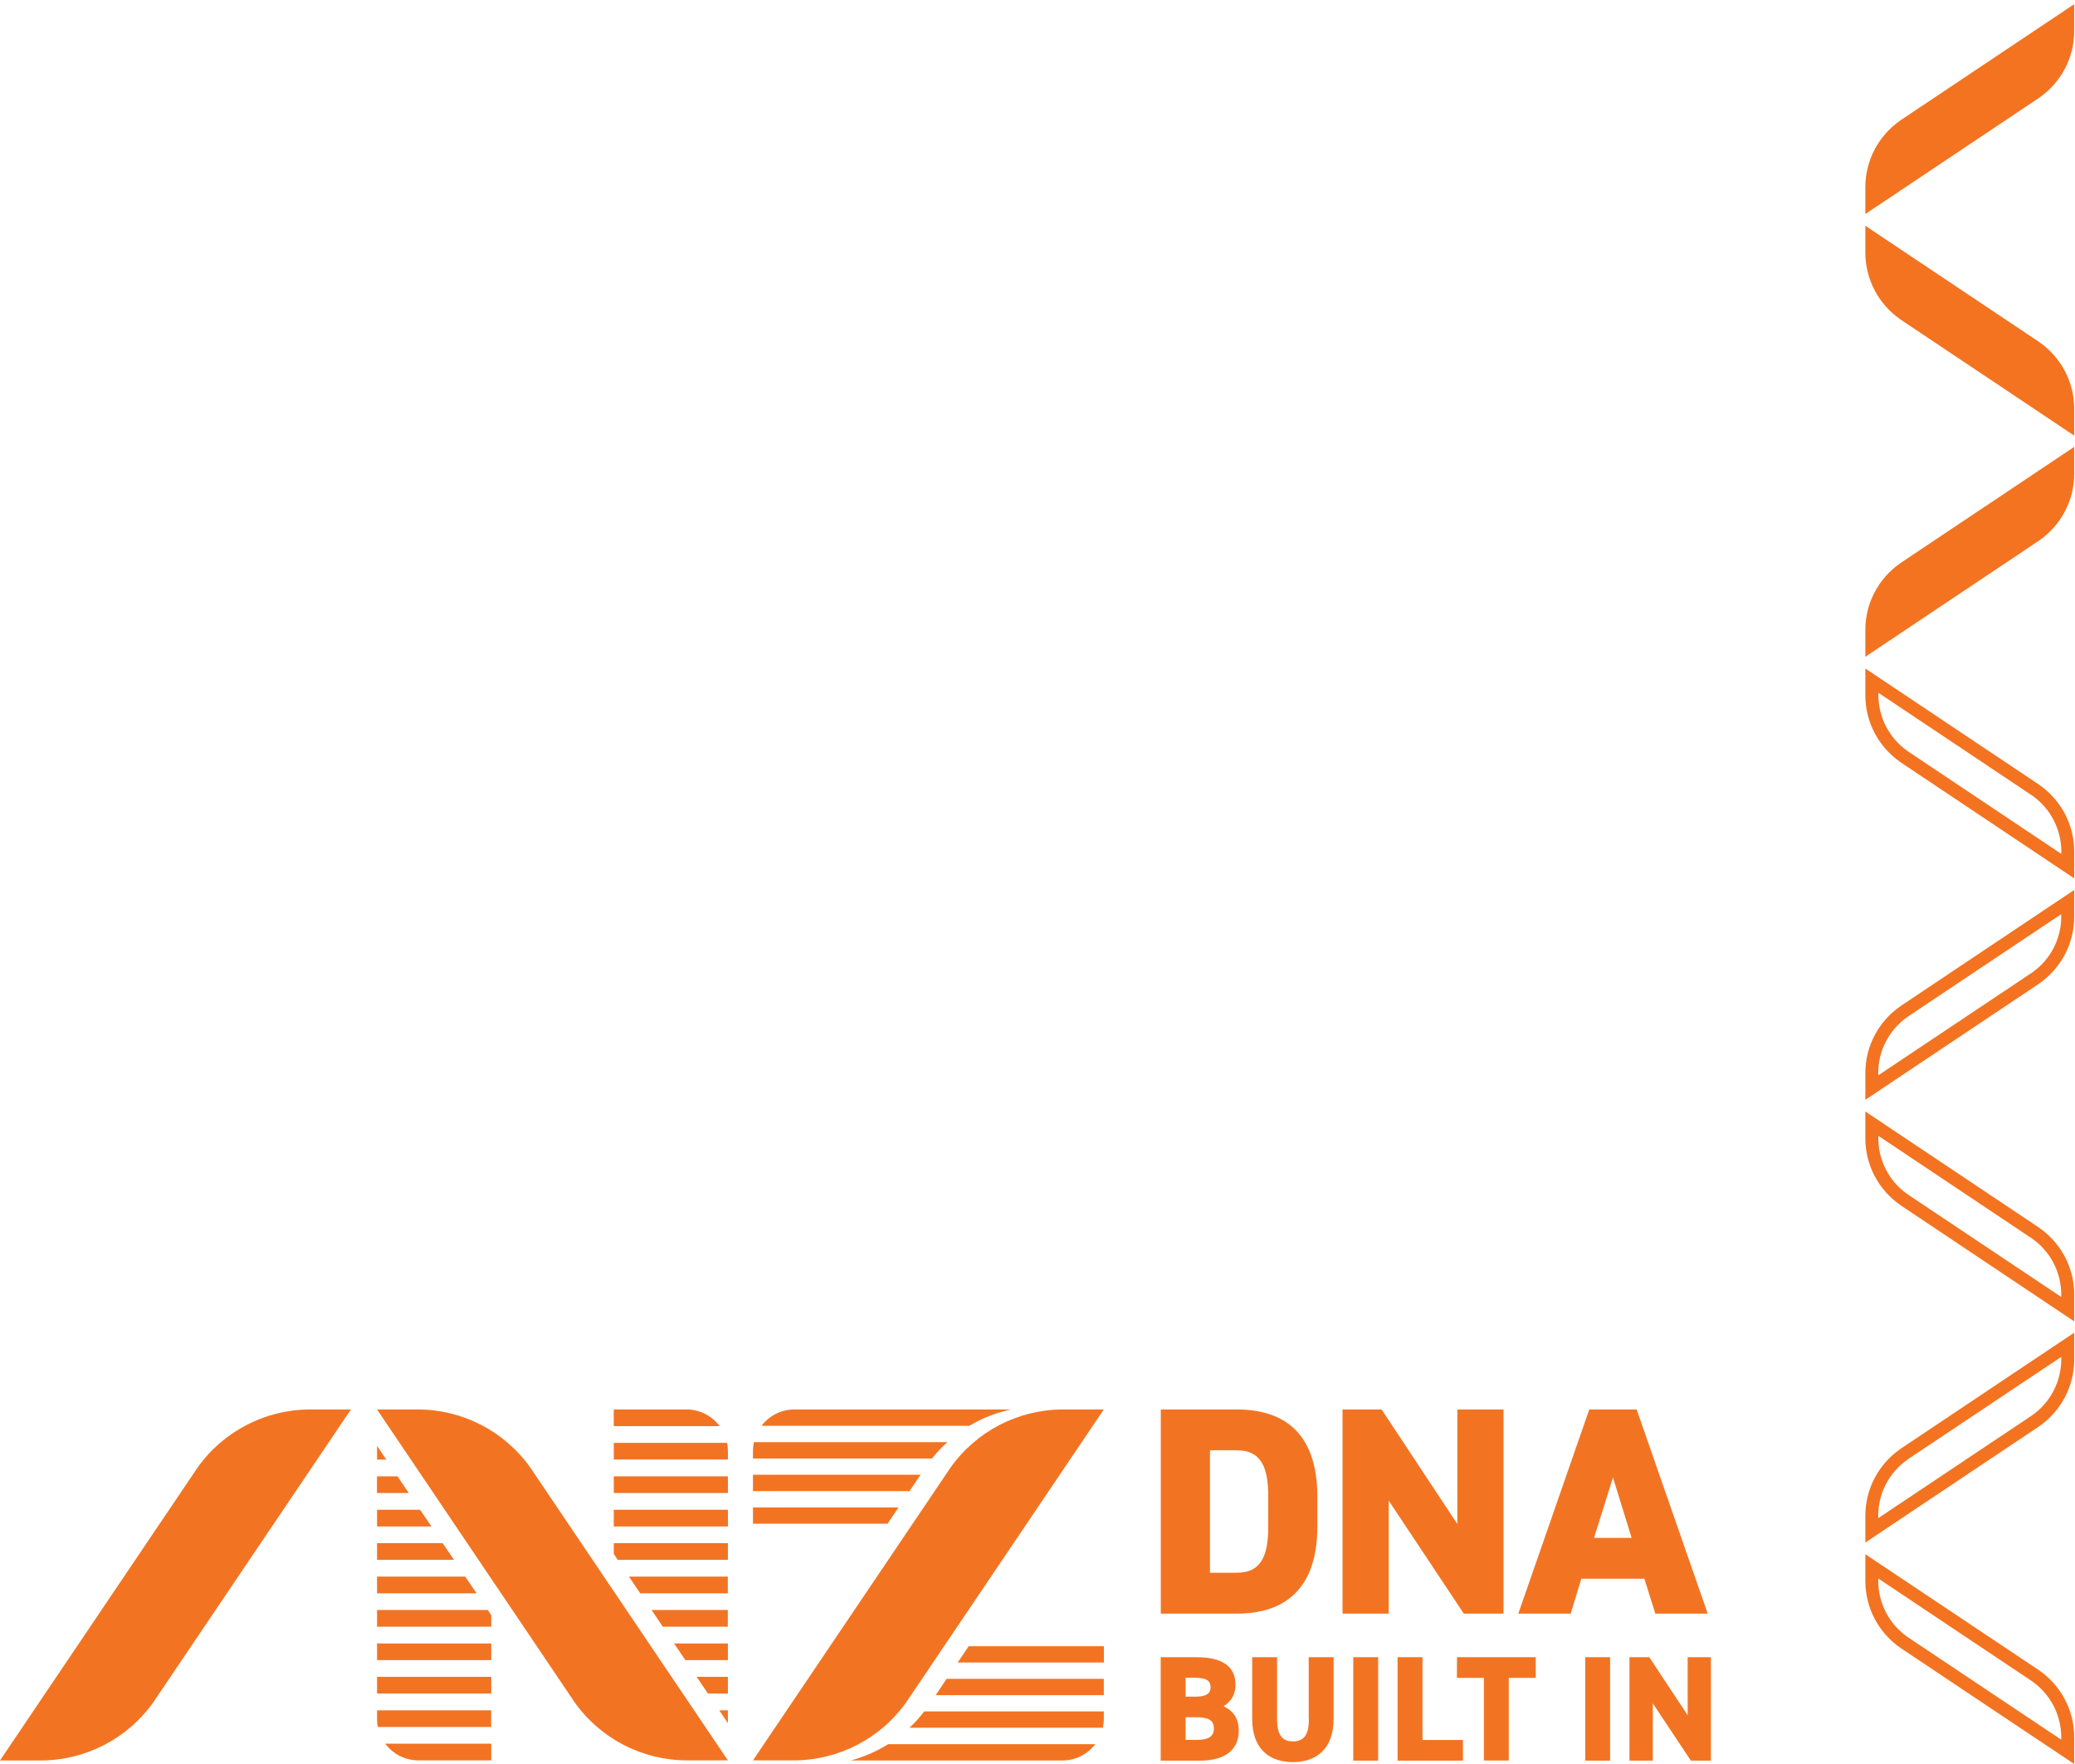 <?xml version="1.0" encoding="utf-8"?>
<!-- Generator: Adobe Illustrator 24.1.2, SVG Export Plug-In . SVG Version: 6.00 Build 0)  -->
<svg version="1.1" id="Layer_1" xmlns="http://www.w3.org/2000/svg" xmlns:xlink="http://www.w3.org/1999/xlink" x="0px" y="0px"
	 viewBox="0 0 240 204" style="enable-background:new 0 0 240 204;" xml:space="preserve">
<style type="text/css">
	.st0{fill:#F37321;}
	.st1{fill:none;}
	.st2{fill:#F27423;}
</style>
<path class="st0" d="M239.91,0.48l-20.12,13.45c-0.01,0-0.01,0.01-0.02,0.02c-2.43,1.7-4.02,4.52-4.02,7.71c0,0,0,0,0,0.01v3.08
	l20.12-13.45c0.01,0,0.01-0.01,0.02-0.02c2.43-1.7,4.02-4.52,4.02-7.71V0.48L239.91,0.48z"/>
<path class="st0" d="M215.75,26.11v3.09c0,3.19,1.59,6.01,4.02,7.71c0.01,0,0.01,0.01,0.02,0.02l20.12,13.45V47.3c0,0,0,0,0-0.01
	c0-3.19-1.59-6.01-4.02-7.71c-0.01,0-0.01-0.01-0.02-0.02L215.75,26.11L215.75,26.11z"/>
<path class="st0" d="M239.91,51.68l-20.12,13.45c-0.01,0-0.01,0.01-0.02,0.02c-2.43,1.7-4.02,4.52-4.02,7.71v0.01v3.08l20.12-13.45
	c0.01,0,0.01-0.01,0.02-0.02c2.43-1.7,4.02-4.52,4.02-7.71V51.68L239.91,51.68z"/>
<g>
	<path class="st0" d="M217.25,80.11l17.63,11.78l0.02,0.02l0.16,0.1c2.1,1.48,3.36,3.9,3.36,6.47v0.27l-17.64-11.79l-0.02-0.02
		l-0.14-0.09c-2.11-1.48-3.36-3.9-3.36-6.47v-0.27 M215.75,77.31v3.09c0,3.19,1.59,6.01,4.02,7.71c0.01,0,0.01,0.01,0.02,0.02
		l20.12,13.45V98.5c0,0,0,0,0-0.01c0-3.19-1.59-6.01-4.02-7.71c-0.01,0-0.01-0.01-0.02-0.02L215.75,77.31L215.75,77.31z"/>
</g>
<g>
	<rect x="215" y="75.94" class="st1" width="0.75" height="1.31"/>
</g>
<g>
	<path class="st0" d="M238.41,105.72V106c0,2.58-1.26,5-3.38,6.48l-0.11,0.07l-17.68,11.81v-0.2l0,0v-0.08
		c0-2.57,1.26-4.99,3.37-6.47l0.16-0.1l0.01-0.02L238.41,105.72 M239.91,102.92l-20.12,13.45c-0.01,0-0.01,0.01-0.02,0.02
		c-2.43,1.7-4.02,4.52-4.02,7.71c0,0,0,0,0,0.01v3.08l20.12-13.45c0.01,0,0.01-0.01,0.02-0.02c2.43-1.7,4.02-4.52,4.02-7.71V102.92
		L239.91,102.92z"/>
</g>
<g>
	<path class="st0" d="M217.25,131.35l17.63,11.78l0,0l0.15,0.1c2.12,1.48,3.38,3.9,3.38,6.49v0.27l-17.63-11.78l0,0l-0.15-0.1
		c-2.12-1.48-3.38-3.9-3.38-6.48V131.35 M215.75,128.54v3.09c0,3.19,1.59,6.01,4.02,7.71c0.01,0,0.01,0.01,0.02,0.02l20.12,13.45
		v-3.08c0,0,0,0,0-0.01c0-3.19-1.59-6.01-4.02-7.71c-0.01,0-0.01-0.01-0.02-0.02L215.75,128.54L215.75,128.54z"/>
</g>
<g>
	<rect x="239.69" y="101.61" class="st1" width="0.75" height="1.31"/>
</g>
<g>
	<rect x="215" y="127.18" class="st1" width="0.75" height="1.31"/>
</g>
<g>
	<path class="st0" d="M238.41,156.92v0.28c0,2.58-1.26,5-3.38,6.48L235,163.7l-0.03,0.02l-0.01,0.01l-17.72,11.84v-0.21v-0.01v-0.07
		c0-2.58,1.26-5,3.4-6.49l0.06-0.05L238.41,156.92 M239.91,154.12l-20.12,13.45c-0.01,0-0.01,0.01-0.02,0.02
		c-2.43,1.7-4.02,4.52-4.02,7.71v0.01v3.08l20.12-13.45c0.01,0,0.01-0.01,0.02-0.02c2.43-1.7,4.02-4.52,4.02-7.71V154.12
		L239.91,154.12z"/>
</g>
<g>
	<path class="st0" d="M217.25,182.55l17.62,11.77l0,0l0.16,0.11c2.12,1.48,3.38,3.9,3.38,6.49v0.27l-17.63-11.78l-0.02-0.02
		l-0.16-0.1c-2.1-1.48-3.36-3.9-3.36-6.47v-0.27 M215.75,179.74v3.09c0,3.19,1.59,6.01,4.02,7.71c0.01,0,0.01,0.01,0.02,0.02
		L239.91,204v-3.08c0,0,0,0,0-0.01c0-3.19-1.59-6.01-4.02-7.71c-0.01,0-0.01-0.01-0.02-0.02L215.75,179.74L215.75,179.74z"/>
</g>
<g>
	<rect x="239.69" y="152.81" class="st1" width="0.75" height="1.31"/>
</g>
<g>
	<rect x="215" y="178.38" class="st1" width="0.75" height="1.31"/>
</g>
<g>
	<rect x="239.25" y="204.03" class="st1" width="0.75" height="1.31"/>
</g>
<g>
	<rect x="215" y="229.62" class="st1" width="0.75" height="1.31"/>
</g>
<rect x="181.56" y="198.77" class="st1" width="16.78" height="16.78"/>
<path class="st2" d="M151.39,198.79c0,1.75-0.52,2.6-1.84,2.6c-1.32,0-1.84-0.85-1.84-2.6v-7.14h-2.88v7.14
	c0,3.52,2.06,4.99,4.71,4.99c2.65,0,4.71-1.47,4.71-5.01v-7.12h-2.88v7.14L151.39,198.79L151.39,198.79z M156.52,203.61h2.88v-11.96
	h-2.88V203.61z M141.53,197.32c0.83-0.55,1.37-1.26,1.37-2.5c0-2.18-1.65-3.17-4.47-3.17h-4.18v11.96h4.56
	c3.19,0,4.47-1.53,4.47-3.43C143.28,198.7,142.62,197.85,141.53,197.32 M137.13,194.02h0.95c1.58,0,1.94,0.42,1.94,1.13
	c0,0.69-0.52,1.06-1.68,1.06h-1.21V194.02z M138.5,201.21h-1.37v-2.62h1.16c1.46,0,2.11,0.33,2.11,1.3
	C140.41,200.78,139.78,201.21,138.5,201.21 M152.37,176.52v-3.42c0-7.46-3.94-10.1-9.31-10.1h-8.8v23.61h8.8
	C148.44,186.61,152.37,183.91,152.37,176.52 M139.95,167.72h3.11c2.94,0,3.63,2.19,3.63,5.37v3.42c0,3.18-0.68,5.37-3.63,5.37h-3.11
	V167.72z M183.35,203.61h2.88v-11.96h-2.88V203.61z M195.2,191.65v6.71l-4.44-6.71h-2.29v11.96h2.7v-6.62l4.4,6.62h2.32v-11.96
	H195.2z M173.9,186.61V163h-5.34v13.24L159.8,163h-4.52v23.61h5.34v-13.07l8.69,13.07L173.9,186.61L173.9,186.61z M191.46,186.61
	h6.06L189.3,163h-5.48l-8.21,23.61h6.06l1.23-4.04h7.29L191.46,186.61z M184.37,177.85l2.19-6.98l2.16,6.98H184.37z M164.53,191.65
	h-2.88v11.96h7.56v-2.39h-4.68V191.65z M168.51,194.04h3.12v9.56h2.88v-9.56h3.12v-2.39h-9.11L168.51,194.04L168.51,194.04z
	 M116.93,163H91.88c-1.55,0-2.93,0.74-3.8,1.89h24.04C113.6,164,115.23,163.37,116.93,163 M106.47,170.55H87.09v1.89h18.11
	L106.47,170.55z M109.58,166.78H87.2c-0.07,0.33-0.11,0.67-0.11,1.02v0.87h20.71C108.34,167.98,108.94,167.35,109.58,166.78
	 M103.92,174.33H87.09v1.88h15.57L103.92,174.33z M110.77,192.26h16.91v-1.88h-15.64L110.77,192.26z M108.22,196.04h19.45v-1.89
	h-18.18L108.22,196.04z M98.42,203.59h24.46c1.55,0,2.93-0.74,3.8-1.88h-23.95C101.4,202.54,99.95,203.17,98.42,203.59
	 M105.19,199.81h22.37c0.07-0.33,0.11-0.67,0.11-1.02v-0.87H106.9C106.38,198.61,105.8,199.24,105.19,199.81 M122.96,163
	c-5.18,0-10.05,2.52-13.04,6.75l-22.83,33.83h4.71c5.18,0,10.05-2.52,13.04-6.75L127.67,163h-4.7H122.96z M35.87,163
	c-5.18,0-10.05,2.52-13.04,6.75L0,203.59h4.71c5.18,0,10.05-2.52,13.04-6.75L40.59,163h-4.7H35.87z M84.19,193.92h-3.61l1.3,1.93
	h2.31V193.92z M84.19,197.79h-1l1,1.49V197.79z M84.19,180.39v-1.93h-13.2v1.24l0.46,0.69L84.19,180.39L84.19,180.39z M84.19,190.06
	h-6.22l1.3,1.93h4.92V190.06z M84.19,167.79c0-0.32-0.03-0.63-0.09-0.93H70.99v1.93H84.2L84.19,167.79L84.19,167.79z M84.19,170.73
	h-13.2v1.93H84.2L84.19,170.73L84.19,170.73z M84.19,174.6h-13.2v1.93H84.2L84.19,174.6L84.19,174.6z M79.4,163h-8.41v1.93h12.25
	C82.37,163.76,80.97,163,79.4,163 M53.81,182.33h-10.2v1.93h11.51L53.81,182.33z M84.19,186.19h-8.83l1.3,1.93h7.52v-1.93H84.19z
	 M48.4,203.58h8.42v-1.93H44.56C45.43,202.82,46.82,203.58,48.4,203.58 M43.61,198.79c0,0.32,0.03,0.63,0.09,0.93h13.11v-1.93h-13.2
	V198.79z M43.61,186.19v1.93h13.21v-1.34l-0.4-0.59H43.61z M43.61,191.99h13.21v-1.93H43.61V191.99z M43.61,195.85h13.21v-1.93
	H43.61V195.85z M43.61,167.21v1.59h1.07L43.61,167.21z M84.19,182.33H72.75l1.3,1.93h10.13v-1.93H84.19z M48.59,174.6h-4.98v1.93
	h6.29L48.59,174.6z M45.98,170.73H43.6v1.93h3.68L45.98,170.73z M51.2,178.46h-7.59v1.93h8.9L51.2,178.46z M48.32,163L48.32,163
	h-4.71l22.83,33.83c2.99,4.24,7.86,6.75,13.04,6.75h4.71l-22.83-33.83C58.37,165.52,53.5,163,48.32,163"/>
</svg>
